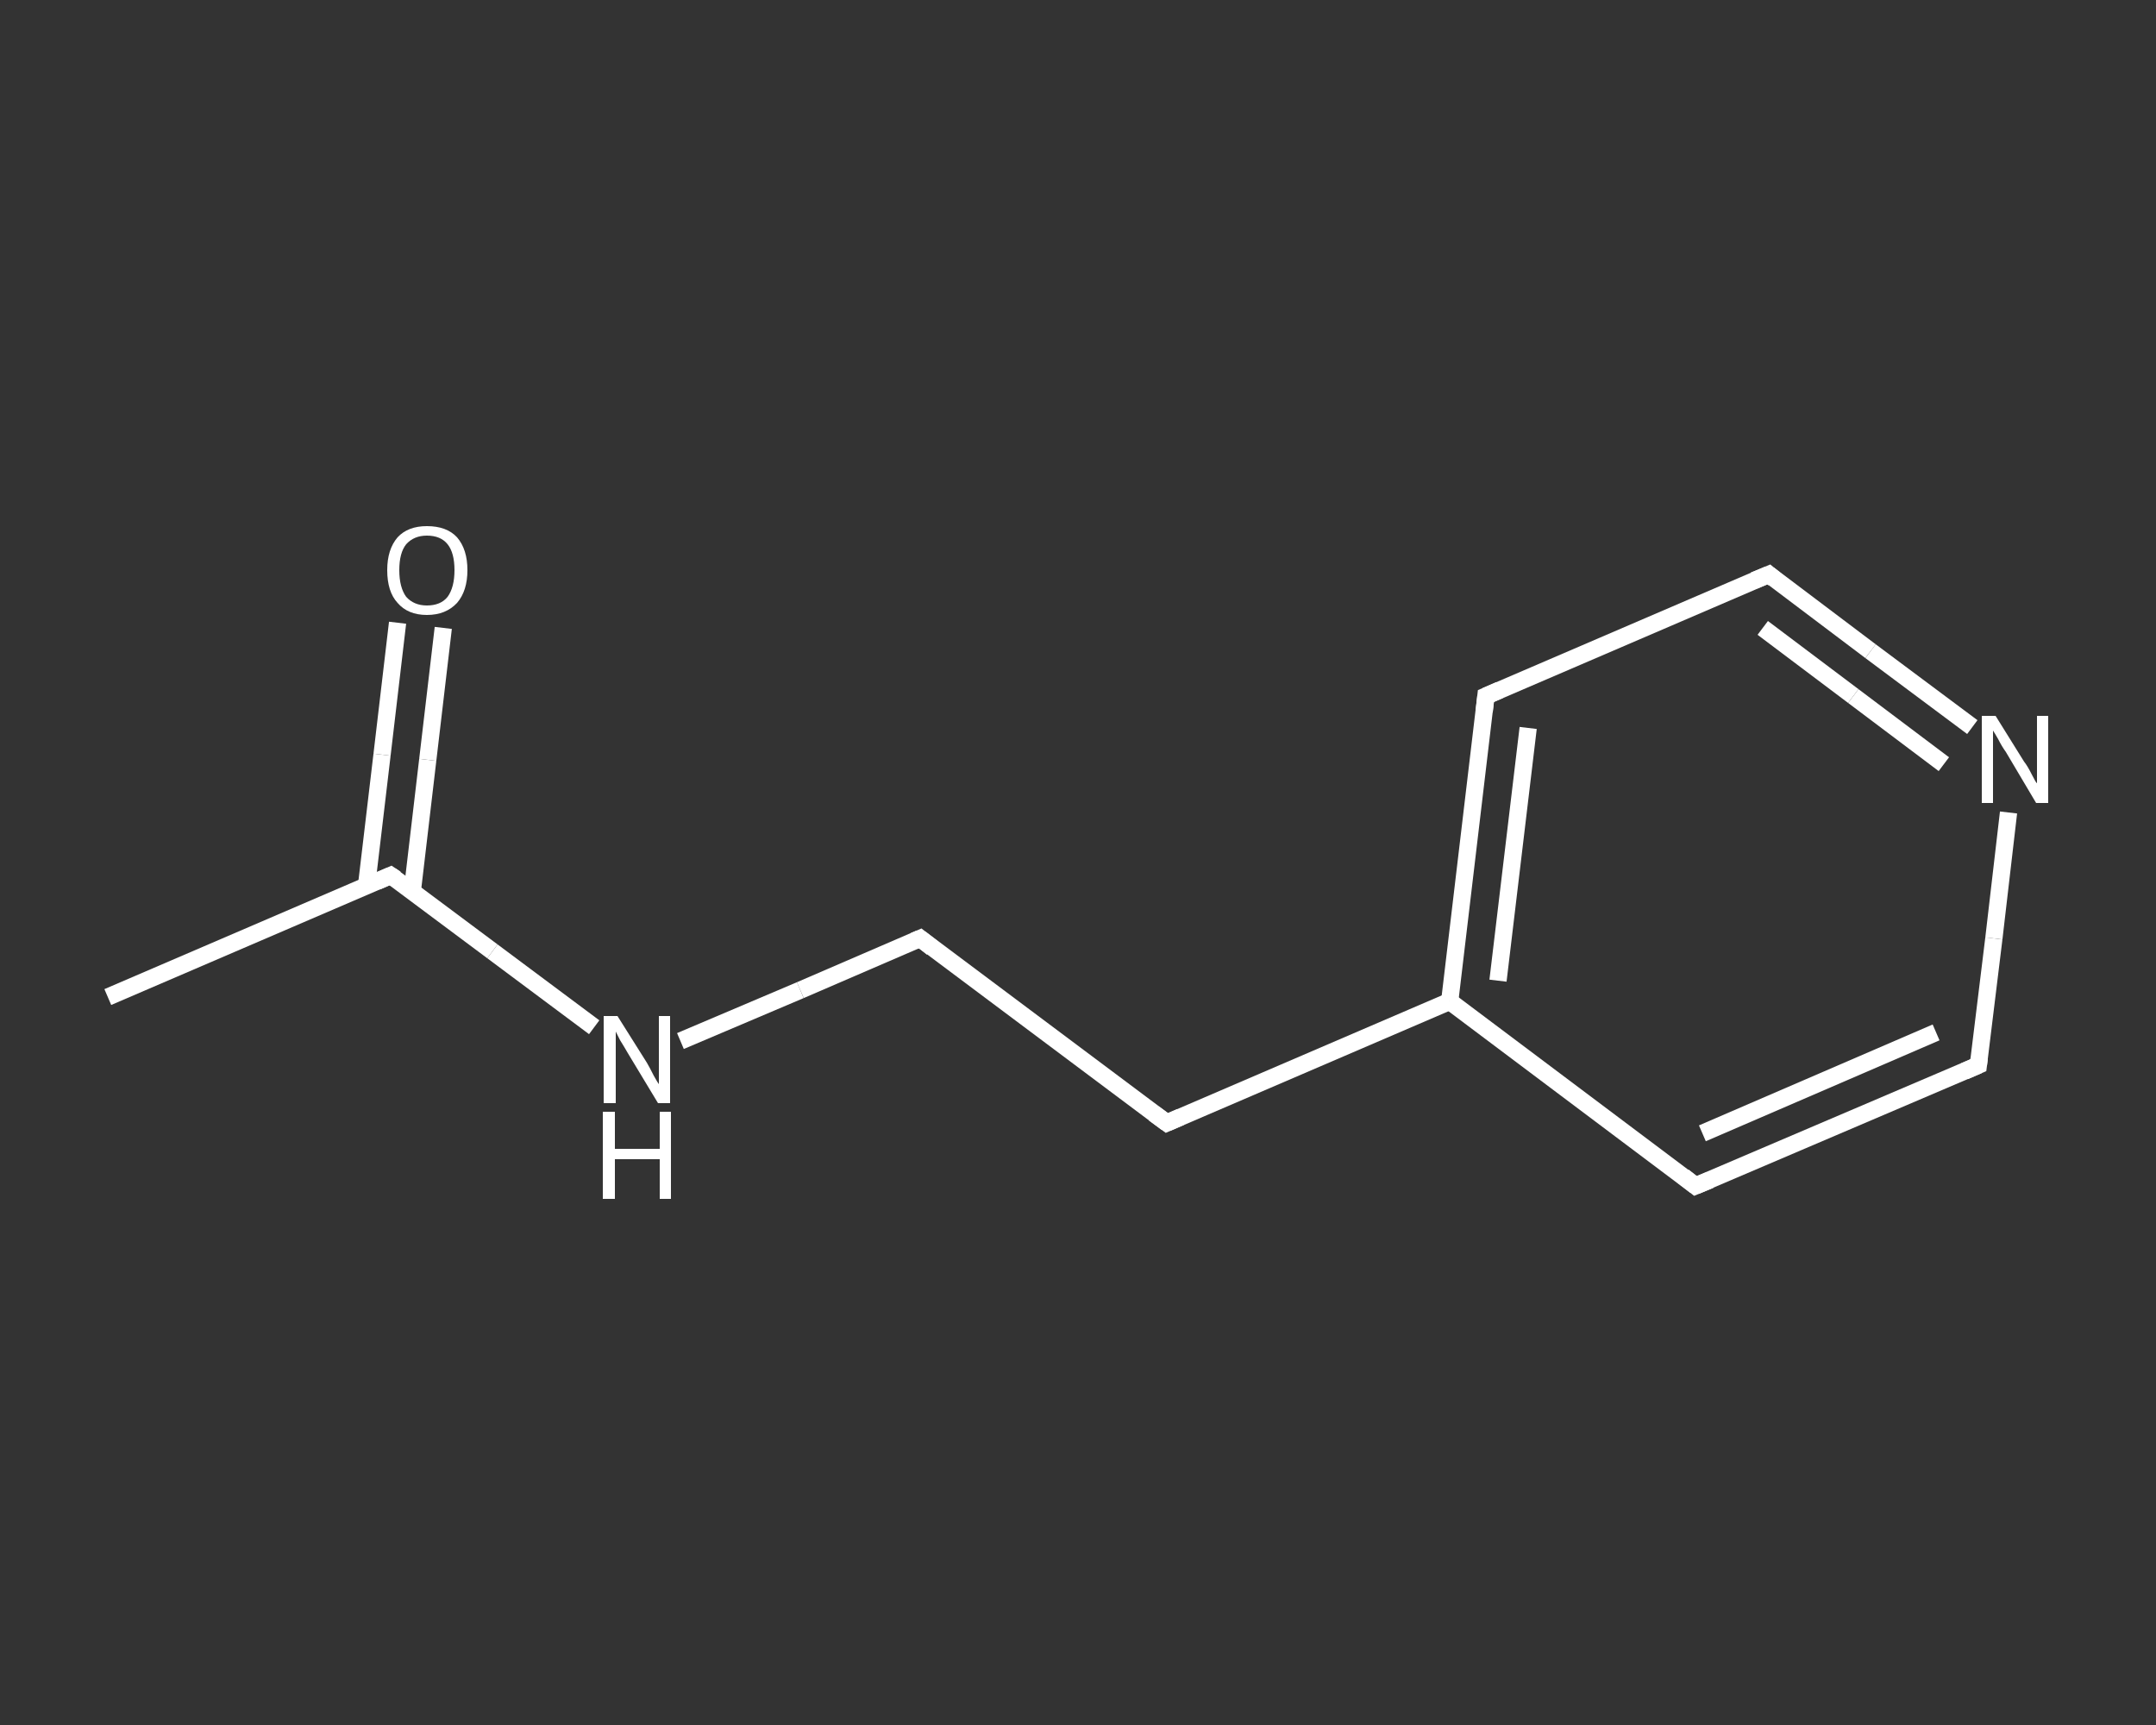 <?xml version='1.0' encoding='iso-8859-1'?>
<svg version='1.1' baseProfile='full'
              xmlns='http://www.w3.org/2000/svg'
                      xmlns:rdkit='http://www.rdkit.org/xml'
                      xmlns:xlink='http://www.w3.org/1999/xlink'
                  xml:space='preserve'
width='250px' height='200px' viewBox='0 0 250 200'>
<rect x="0" y="0" width="250" height="200" fill="#333333" stroke="none"/>
<!-- END OF HEADER -->
<rect style='opacity:1.0;fill:transparent;stroke:none' width='250.0' height='200.0' x='0.0' y='0.0'> </rect>
<path class='bond-0 atom-0 atom-1' d='M 12.5,115.6 L 45.3,101.5' style='fill:none;fill-rule:evenodd;stroke:#FFFFFF;stroke-width:2.0px;stroke-linecap:butt;stroke-linejoin:miter;stroke-opacity:1' />
<path class='bond-1 atom-1 atom-2' d='M 47.8,103.4 L 49.6,88.1' style='fill:none;fill-rule:evenodd;stroke:#FFFFFF;stroke-width:2.0px;stroke-linecap:butt;stroke-linejoin:miter;stroke-opacity:1' />
<path class='bond-1 atom-1 atom-2' d='M 49.6,88.1 L 51.4,72.8' style='fill:none;fill-rule:evenodd;stroke:#FFFFFF;stroke-width:2.0px;stroke-linecap:butt;stroke-linejoin:miter;stroke-opacity:1' />
<path class='bond-1 atom-1 atom-2' d='M 42.5,102.7 L 44.3,87.5' style='fill:none;fill-rule:evenodd;stroke:#FFFFFF;stroke-width:2.0px;stroke-linecap:butt;stroke-linejoin:miter;stroke-opacity:1' />
<path class='bond-1 atom-1 atom-2' d='M 44.3,87.5 L 46.1,72.2' style='fill:none;fill-rule:evenodd;stroke:#FFFFFF;stroke-width:2.0px;stroke-linecap:butt;stroke-linejoin:miter;stroke-opacity:1' />
<path class='bond-2 atom-1 atom-3' d='M 45.3,101.5 L 57.1,110.3' style='fill:none;fill-rule:evenodd;stroke:#FFFFFF;stroke-width:2.0px;stroke-linecap:butt;stroke-linejoin:miter;stroke-opacity:1' />
<path class='bond-2 atom-1 atom-3' d='M 57.1,110.3 L 68.9,119.1' style='fill:none;fill-rule:evenodd;stroke:#FFFFFF;stroke-width:2.0px;stroke-linecap:butt;stroke-linejoin:miter;stroke-opacity:1' />
<path class='bond-3 atom-3 atom-4' d='M 78.9,120.7 L 92.8,114.8' style='fill:none;fill-rule:evenodd;stroke:#FFFFFF;stroke-width:2.0px;stroke-linecap:butt;stroke-linejoin:miter;stroke-opacity:1' />
<path class='bond-3 atom-3 atom-4' d='M 92.8,114.8 L 106.7,108.8' style='fill:none;fill-rule:evenodd;stroke:#FFFFFF;stroke-width:2.0px;stroke-linecap:butt;stroke-linejoin:miter;stroke-opacity:1' />
<path class='bond-4 atom-4 atom-5' d='M 106.7,108.8 L 135.3,130.2' style='fill:none;fill-rule:evenodd;stroke:#FFFFFF;stroke-width:2.0px;stroke-linecap:butt;stroke-linejoin:miter;stroke-opacity:1' />
<path class='bond-5 atom-5 atom-6' d='M 135.3,130.2 L 168.1,116.1' style='fill:none;fill-rule:evenodd;stroke:#FFFFFF;stroke-width:2.0px;stroke-linecap:butt;stroke-linejoin:miter;stroke-opacity:1' />
<path class='bond-6 atom-6 atom-7' d='M 168.1,116.1 L 172.3,80.7' style='fill:none;fill-rule:evenodd;stroke:#FFFFFF;stroke-width:2.0px;stroke-linecap:butt;stroke-linejoin:miter;stroke-opacity:1' />
<path class='bond-6 atom-6 atom-7' d='M 173.7,113.7 L 177.2,84.4' style='fill:none;fill-rule:evenodd;stroke:#FFFFFF;stroke-width:2.0px;stroke-linecap:butt;stroke-linejoin:miter;stroke-opacity:1' />
<path class='bond-7 atom-7 atom-8' d='M 172.3,80.7 L 205.1,66.6' style='fill:none;fill-rule:evenodd;stroke:#FFFFFF;stroke-width:2.0px;stroke-linecap:butt;stroke-linejoin:miter;stroke-opacity:1' />
<path class='bond-8 atom-8 atom-9' d='M 205.1,66.6 L 216.9,75.5' style='fill:none;fill-rule:evenodd;stroke:#FFFFFF;stroke-width:2.0px;stroke-linecap:butt;stroke-linejoin:miter;stroke-opacity:1' />
<path class='bond-8 atom-8 atom-9' d='M 216.9,75.5 L 228.7,84.3' style='fill:none;fill-rule:evenodd;stroke:#FFFFFF;stroke-width:2.0px;stroke-linecap:butt;stroke-linejoin:miter;stroke-opacity:1' />
<path class='bond-8 atom-8 atom-9' d='M 204.4,72.8 L 214.9,80.7' style='fill:none;fill-rule:evenodd;stroke:#FFFFFF;stroke-width:2.0px;stroke-linecap:butt;stroke-linejoin:miter;stroke-opacity:1' />
<path class='bond-8 atom-8 atom-9' d='M 214.9,80.7 L 225.4,88.6' style='fill:none;fill-rule:evenodd;stroke:#FFFFFF;stroke-width:2.0px;stroke-linecap:butt;stroke-linejoin:miter;stroke-opacity:1' />
<path class='bond-9 atom-9 atom-10' d='M 232.9,94.2 L 231.2,108.8' style='fill:none;fill-rule:evenodd;stroke:#FFFFFF;stroke-width:2.0px;stroke-linecap:butt;stroke-linejoin:miter;stroke-opacity:1' />
<path class='bond-9 atom-9 atom-10' d='M 231.2,108.8 L 229.4,123.5' style='fill:none;fill-rule:evenodd;stroke:#FFFFFF;stroke-width:2.0px;stroke-linecap:butt;stroke-linejoin:miter;stroke-opacity:1' />
<path class='bond-10 atom-10 atom-11' d='M 229.4,123.5 L 196.6,137.5' style='fill:none;fill-rule:evenodd;stroke:#FFFFFF;stroke-width:2.0px;stroke-linecap:butt;stroke-linejoin:miter;stroke-opacity:1' />
<path class='bond-10 atom-10 atom-11' d='M 224.5,119.7 L 197.4,131.4' style='fill:none;fill-rule:evenodd;stroke:#FFFFFF;stroke-width:2.0px;stroke-linecap:butt;stroke-linejoin:miter;stroke-opacity:1' />
<path class='bond-11 atom-11 atom-6' d='M 196.6,137.5 L 168.1,116.1' style='fill:none;fill-rule:evenodd;stroke:#FFFFFF;stroke-width:2.0px;stroke-linecap:butt;stroke-linejoin:miter;stroke-opacity:1' />
<path d='M 43.7,102.2 L 45.3,101.5 L 45.9,101.9' style='fill:none;stroke:#FFFFFF;stroke-width:2.0px;stroke-linecap:butt;stroke-linejoin:miter;stroke-opacity:1;' />
<path d='M 106.0,109.1 L 106.7,108.8 L 108.1,109.9' style='fill:none;stroke:#FFFFFF;stroke-width:2.0px;stroke-linecap:butt;stroke-linejoin:miter;stroke-opacity:1;' />
<path d='M 133.8,129.1 L 135.3,130.2 L 136.9,129.5' style='fill:none;stroke:#FFFFFF;stroke-width:2.0px;stroke-linecap:butt;stroke-linejoin:miter;stroke-opacity:1;' />
<path d='M 172.1,82.5 L 172.3,80.7 L 173.9,80.0' style='fill:none;stroke:#FFFFFF;stroke-width:2.0px;stroke-linecap:butt;stroke-linejoin:miter;stroke-opacity:1;' />
<path d='M 203.4,67.3 L 205.1,66.6 L 205.7,67.1' style='fill:none;stroke:#FFFFFF;stroke-width:2.0px;stroke-linecap:butt;stroke-linejoin:miter;stroke-opacity:1;' />
<path d='M 229.5,122.7 L 229.4,123.5 L 227.8,124.2' style='fill:none;stroke:#FFFFFF;stroke-width:2.0px;stroke-linecap:butt;stroke-linejoin:miter;stroke-opacity:1;' />
<path d='M 198.3,136.8 L 196.6,137.5 L 195.2,136.4' style='fill:none;stroke:#FFFFFF;stroke-width:2.0px;stroke-linecap:butt;stroke-linejoin:miter;stroke-opacity:1;' />
<path class='atom-2' d='M 44.9 66.1
Q 44.9 63.7, 46.1 62.3
Q 47.3 61.0, 49.5 61.0
Q 51.8 61.0, 53.0 62.3
Q 54.2 63.7, 54.2 66.1
Q 54.2 68.5, 53.0 69.9
Q 51.7 71.3, 49.5 71.3
Q 47.3 71.3, 46.1 69.9
Q 44.9 68.6, 44.9 66.1
M 49.5 70.2
Q 51.1 70.2, 51.9 69.2
Q 52.7 68.1, 52.7 66.1
Q 52.7 64.1, 51.9 63.1
Q 51.1 62.1, 49.5 62.1
Q 48.0 62.1, 47.1 63.1
Q 46.3 64.1, 46.3 66.1
Q 46.3 68.1, 47.1 69.2
Q 48.0 70.2, 49.5 70.2
' fill='#FFFFFF'/>
<path class='atom-3' d='M 71.6 117.8
L 75.0 123.2
Q 75.3 123.7, 75.8 124.7
Q 76.3 125.6, 76.4 125.7
L 76.4 117.8
L 77.7 117.8
L 77.7 127.9
L 76.3 127.9
L 72.8 122.1
Q 72.4 121.4, 71.9 120.6
Q 71.5 119.8, 71.4 119.6
L 71.4 127.9
L 70.0 127.9
L 70.0 117.8
L 71.6 117.8
' fill='#FFFFFF'/>
<path class='atom-3' d='M 69.9 128.9
L 71.3 128.9
L 71.3 133.2
L 76.5 133.2
L 76.5 128.9
L 77.8 128.9
L 77.8 139.0
L 76.5 139.0
L 76.5 134.4
L 71.3 134.4
L 71.3 139.0
L 69.9 139.0
L 69.9 128.9
' fill='#FFFFFF'/>
<path class='atom-9' d='M 231.4 83.0
L 234.7 88.3
Q 235.1 88.8, 235.6 89.8
Q 236.1 90.8, 236.2 90.8
L 236.2 83.0
L 237.5 83.0
L 237.5 93.1
L 236.1 93.1
L 232.6 87.2
Q 232.1 86.5, 231.7 85.7
Q 231.3 85.0, 231.1 84.7
L 231.1 93.1
L 229.8 93.1
L 229.8 83.0
L 231.4 83.0
' fill='#FFFFFF'/>
</svg>
